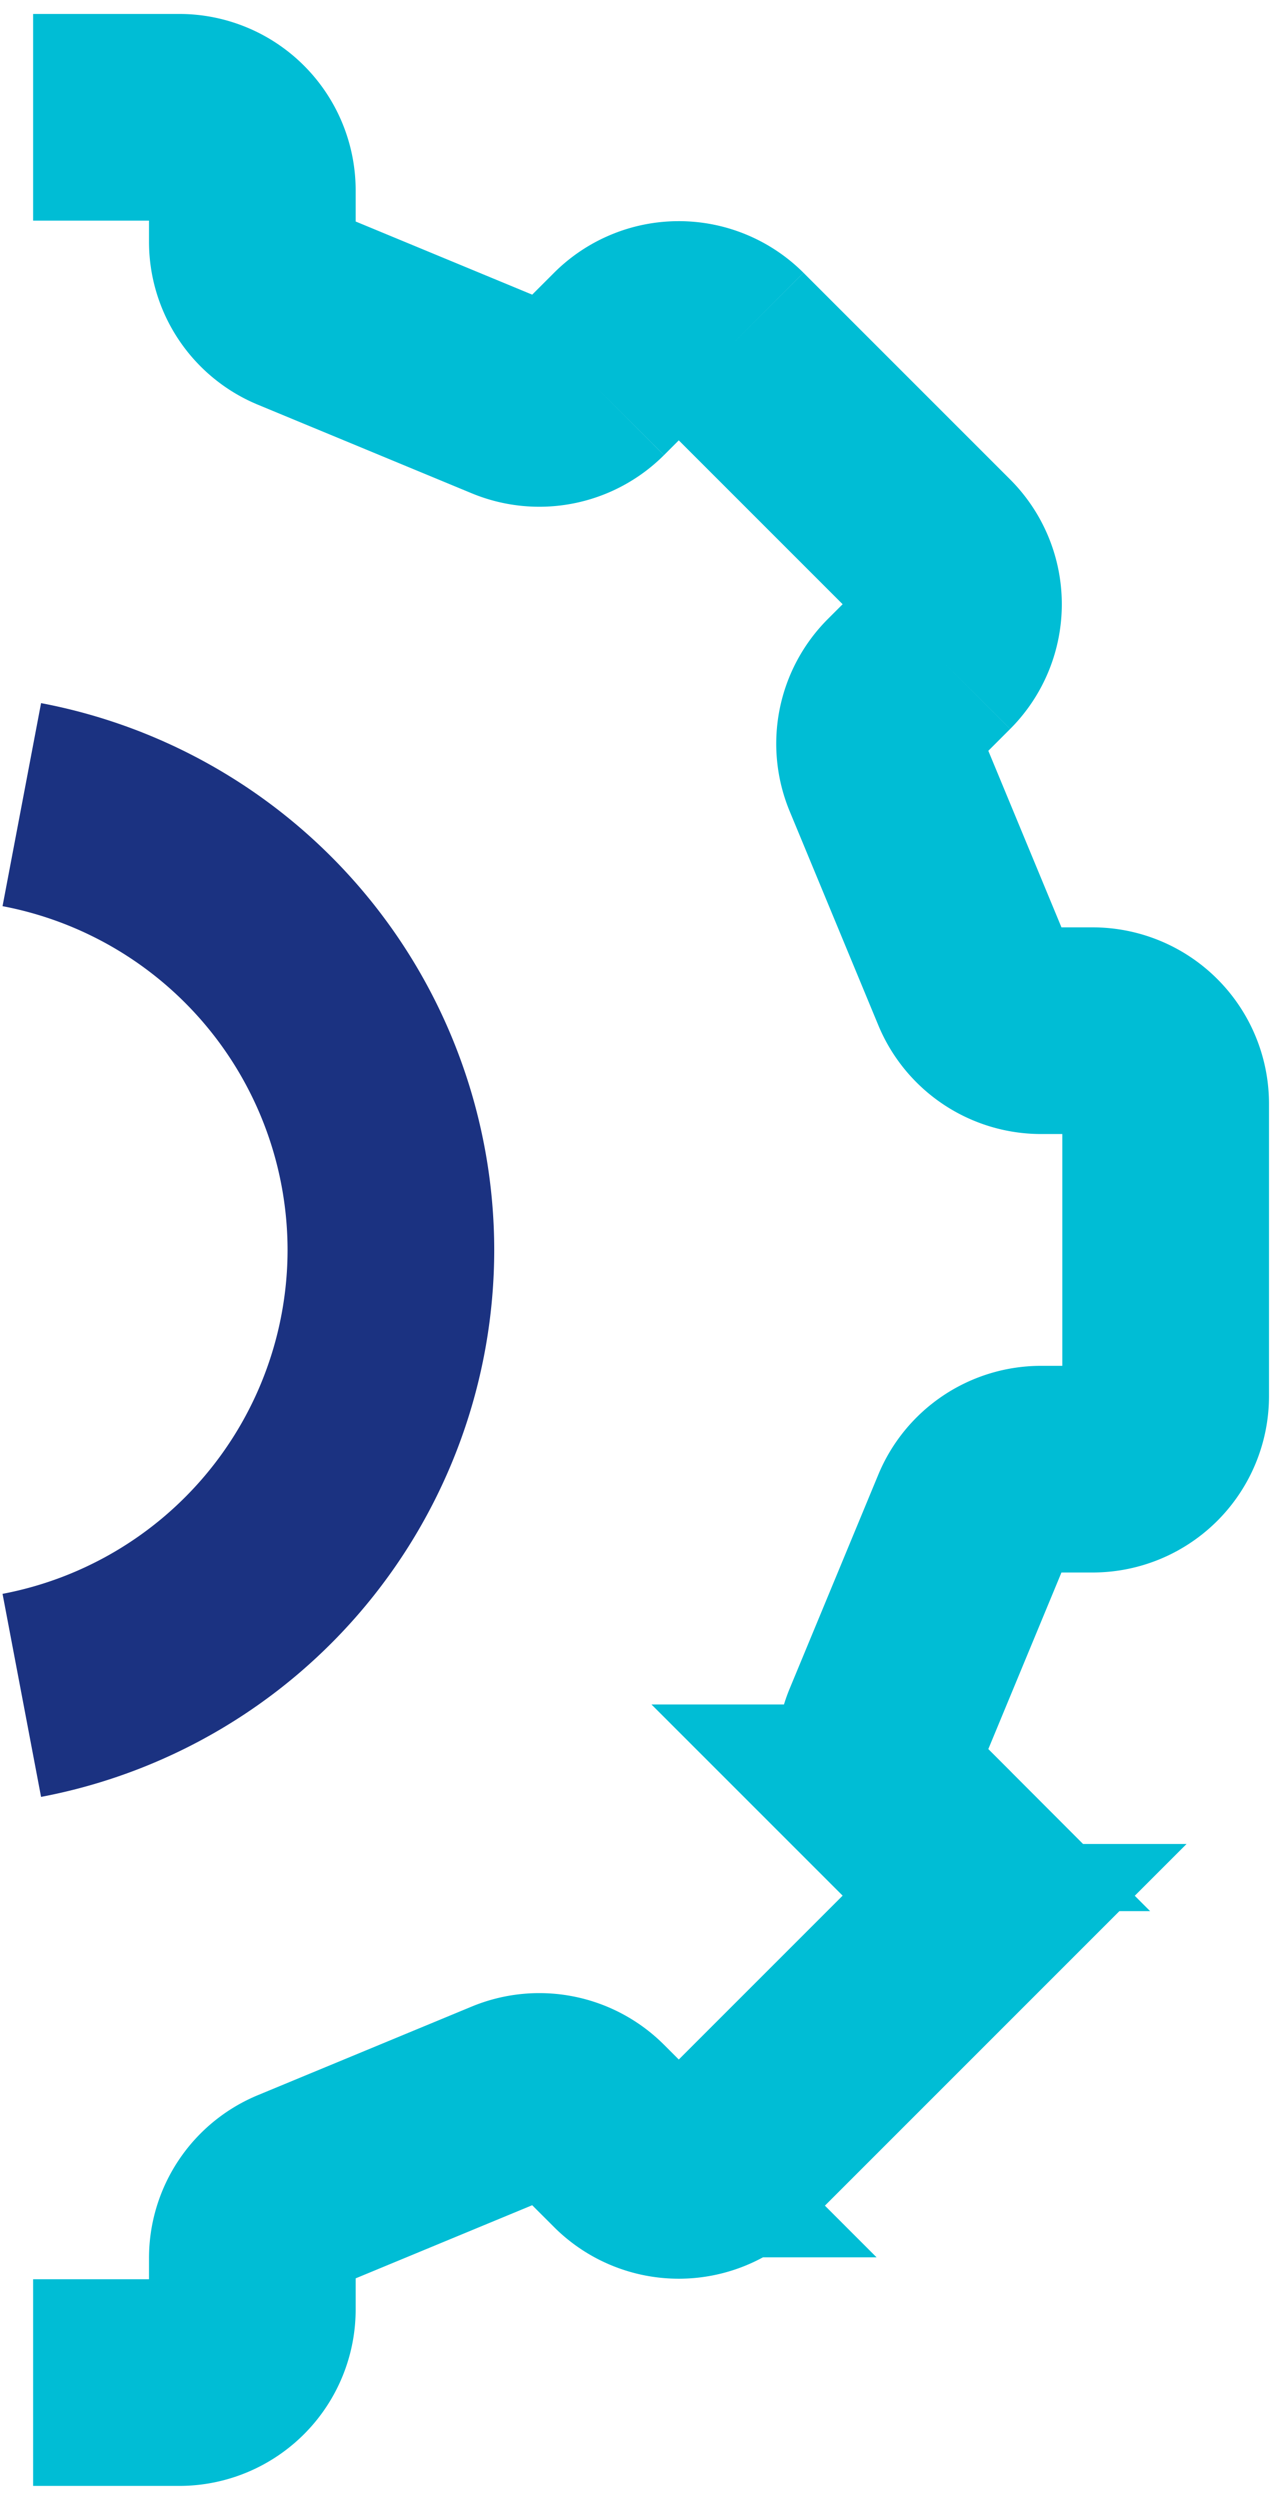 <svg id="Group_734" data-name="Group 734" xmlns="http://www.w3.org/2000/svg" xmlns:xlink="http://www.w3.org/1999/xlink" width="24.833" height="48.383" viewBox="0 0 24.833 48.383">
  <defs>
    <clipPath id="clip-path">
      <rect id="Rectangle_830" data-name="Rectangle 830" width="24.833" height="48.383" fill="none"/>
    </clipPath>
  </defs>
  <g id="Group_733" data-name="Group 733" transform="translate(0 0)" clip-path="url(#clip-path)">
    <path id="Path_5685" data-name="Path 5685" d="M.565,45.842H3.394a1.415,1.415,0,0,0,1.414-1.414v-.994a1.413,1.413,0,0,1,.873-1.307l4.14-1.715a1.415,1.415,0,0,1,1.541.306l.7.7a1.415,1.415,0,0,0,2,0l4-4a1.415,1.415,0,0,0,0-2l-.7-.7a1.415,1.415,0,0,1-.306-1.541l1.715-4.14a1.413,1.413,0,0,1,1.307-.873h.994a1.415,1.415,0,0,0,1.414-1.414V21.092a1.415,1.415,0,0,0-1.414-1.414h-.994a1.413,1.413,0,0,1-1.307-.873l-1.715-4.14a1.415,1.415,0,0,1,.306-1.541l.7-.7a1.415,1.415,0,0,0,0-2l-4-4a1.415,1.415,0,0,0-2,0l-.7.7a1.415,1.415,0,0,1-1.541.306L5.681,5.715a1.413,1.413,0,0,1-.873-1.307V3.414A1.415,1.415,0,0,0,3.394,2H.565" transform="translate(0.076 0.27)" fill="none" stroke="#00bdd5" stroke-width="4"/>
    <path id="Path_5686" data-name="Path 5686" d="M.372,30.958a8.781,8.781,0,0,0,7.144-8.619,8.781,8.781,0,0,0-7.144-8.62" transform="translate(0.05 1.854)" fill="none" stroke="#1b3281" stroke-width="4"/>
  </g>
</svg>
